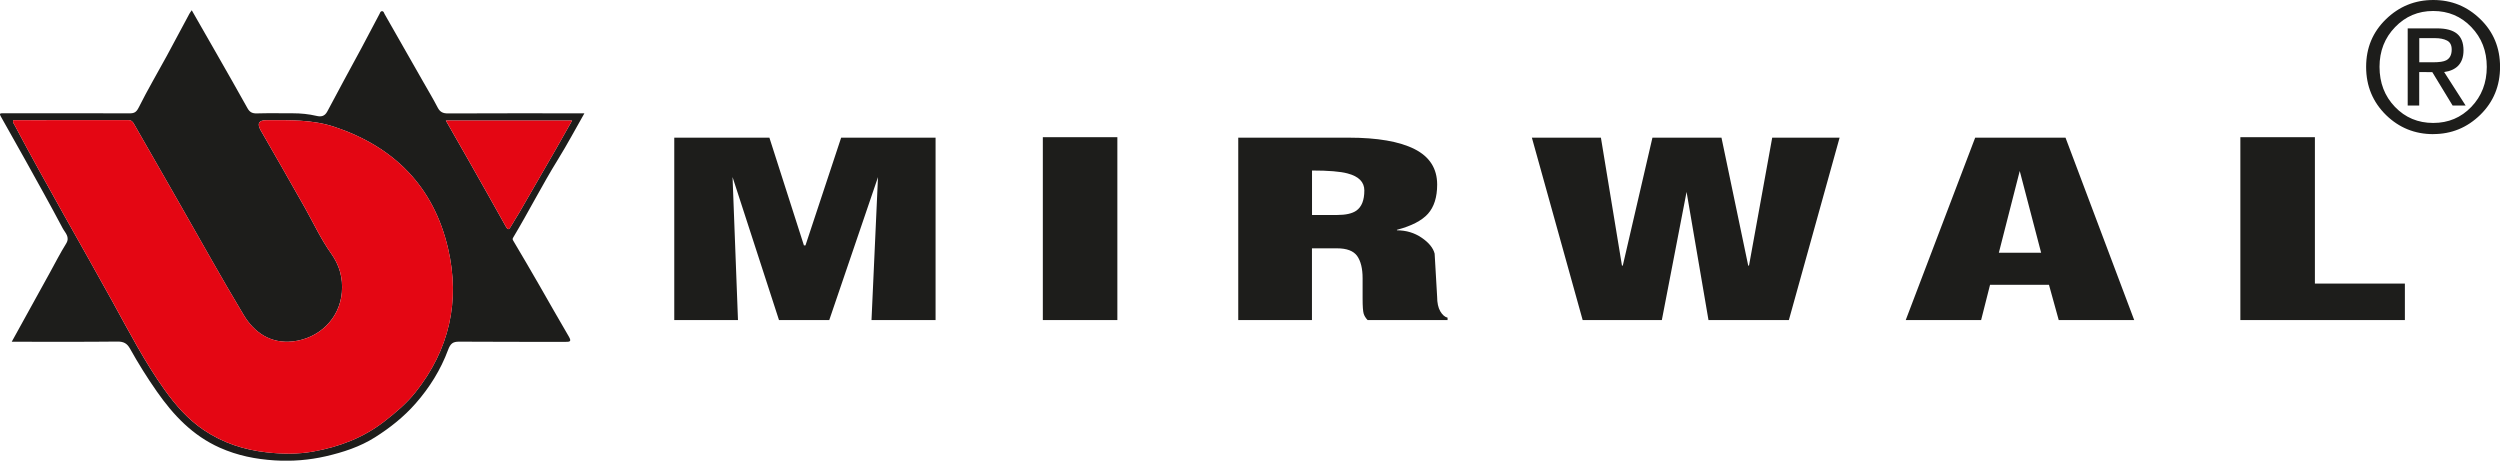<?xml version="1.0" encoding="UTF-8"?>
<svg xmlns="http://www.w3.org/2000/svg" viewBox="0 0 851 156.82">
  <defs>
    <style>
      .cls-1 {
        fill-rule: evenodd;
      }

      .cls-1, .cls-2 {
        fill: #1d1d1b;
      }

      .cls-3 {
        fill: #e40613;
      }
    </style>
  </defs>
  <g id="Warstwa_1" data-name="Warstwa 1">
    <path class="cls-2" d="m4,116.32c4.45-8.06,8.7-15.76,12.95-23.46,1.83-3.32,3.55-6.71,5.55-9.92,1.43-2.28-.37-3.73-1.16-5.23-4.15-7.86-8.5-15.61-12.81-23.38-2.75-4.95-5.52-9.88-8.32-14.81-.44-.78-.18-.97.56-.97.55,0,1.1,0,1.65,0,13.9,0,27.81-.02,41.71.03,1.58,0,2.29-.39,3.09-1.99,2.99-5.98,6.38-11.74,9.58-17.61,2.59-4.76,5.12-9.55,7.68-14.32.18-.33.42-.63.79-1.17,2.88,5.04,5.67,9.88,8.43,14.73,3.53,6.19,7.08,12.38,10.54,18.61.74,1.34,1.63,1.81,3.17,1.77,4.08-.12,8.17-.03,12.25-.04,2.73,0,5.42.26,8.09.89,1.43.34,2.75.22,3.65-1.49,3.79-7.21,7.73-14.34,11.59-21.51,2.09-3.88,4.14-7.78,6.18-11.68.21-.41.3-.95.86-.96.6-.02.67.6.88.97,4.41,7.7,8.8,15.41,13.18,23.12,1.65,2.9,3.37,5.76,4.9,8.72.8,1.54,1.82,2,3.52,1.99,14.61-.07,29.22-.04,43.83-.04h2.59c-3.07,5.39-5.84,10.59-8.93,15.59-5.4,8.72-10.03,17.88-15.3,26.67-.3.5-.24.69.05,1.17,2.94,4.94,5.84,9.91,8.71,14.89,3.39,5.88,6.71,11.81,10.16,17.66,1.03,1.75.34,1.82-1.2,1.82-12.02-.04-24.04.03-36.06-.07-2.22-.02-3.03.63-3.85,2.83-2.5,6.72-6.26,12.77-11.04,18.21-4.03,4.59-8.77,8.33-13.84,11.53-5.06,3.2-10.83,5.09-16.7,6.44-5.72,1.32-11.54,1.77-17.4,1.41-6.47-.4-12.68-1.63-18.71-4.32-9.27-4.14-15.8-11.08-21.44-19.14-3.3-4.71-6.34-9.59-9.14-14.6-.98-1.75-2.14-2.41-4.24-2.39-11.86.13-23.72.06-36.01.06Zm.51-75.41c-.24.82.18,1.16.39,1.55,10.79,20.36,22.4,40.27,33.52,60.45,5.56,10.09,10.85,20.35,17.59,29.76,3.77,5.26,7.94,10.07,13.35,13.71,6.49,4.37,13.65,6.73,21.42,7.6,5.32.59,10.59.67,15.84-.28,8.9-1.62,17.1-4.68,24.38-10.38,3.8-2.97,7.45-6.05,10.4-9.76,11.55-14.52,15.31-31.05,11.11-49.04-4.92-21.08-18.41-34.59-38.78-41.37-7.46-2.48-15.28-2.25-23.04-2.24q-3.93,0-1.94,3.48c5.05,8.82,10.16,17.62,15.12,26.49,2.89,5.16,5.4,10.57,8.83,15.39,2.89,4.06,4.08,8.41,3.66,13.27-.79,9.17-7.98,15.72-16.7,16.68-7.49.82-13.08-2.93-16.73-9.02-7.52-12.53-14.61-25.32-21.87-38.01-5.15-8.98-10.3-17.97-15.43-26.96-.45-.79-.9-1.34-1.97-1.34-13.04.03-26.07.02-39.16.02Zm147.25.12c2.74,4.8,5.31,9.26,7.85,13.75,4.19,7.4,8.38,14.81,12.52,22.24.65,1.17,1.04,1.39,1.76.09.9-1.61,1.96-3.14,2.88-4.75,4.2-7.25,8.38-14.51,12.56-21.77,1.78-3.1,3.52-6.22,5.41-9.56h-42.99Z"/>
    <path class="cls-3" d="m4.51,40.91c13.09,0,26.12.01,39.16-.02,1.07,0,1.51.55,1.97,1.34,5.13,8.99,10.29,17.97,15.43,26.96,7.27,12.68,14.35,25.48,21.87,38.01,3.65,6.08,9.24,9.84,16.73,9.02,8.72-.96,15.91-7.5,16.7-16.68.42-4.85-.77-9.2-3.66-13.27-3.43-4.82-5.94-10.23-8.83-15.39-4.97-8.87-10.07-17.66-15.12-26.49q-1.99-3.48,1.94-3.48c7.75,0,15.58-.24,23.04,2.24,20.37,6.78,33.86,20.28,38.78,41.37,4.2,17.99.44,34.52-11.11,49.04-2.95,3.71-6.59,6.78-10.4,9.76-7.28,5.7-15.49,8.76-24.38,10.38-5.25.95-10.52.88-15.84.28-7.77-.87-14.93-3.23-21.42-7.6-5.41-3.64-9.59-8.45-13.35-13.71-6.74-9.41-12.03-19.67-17.59-29.76C27.29,82.73,15.69,62.82,4.9,42.46c-.21-.4-.63-.73-.39-1.55Z"/>
    <path class="cls-3" d="m151.76,41.03h42.99c-1.89,3.34-3.63,6.47-5.41,9.56-4.17,7.26-8.36,14.52-12.56,21.77-.93,1.6-1.98,3.13-2.88,4.75-.73,1.3-1.11,1.08-1.76-.09-4.14-7.43-8.33-14.84-12.52-22.24-2.54-4.49-5.11-8.96-7.85-13.75Z"/>
  </g>
  <g id="Warstwa_2" data-name="Warstwa 2">
    <path class="cls-1" d="m648.71,108.95l23.64-62.09h30.75l23.38,62.09h-25.69l-3.32-12h-20.06l-3.04,12h-25.67Zm31.7-22.93h14.39l-7.28-27.82-7.11,27.82Z"/>
    <polygon class="cls-1" points="762.62 108.95 762.62 46.7 787.99 46.7 787.99 96.53 818.62 96.53 818.62 108.95 762.62 108.95"/>
    <polygon class="cls-1" points="538.74 108.95 521.45 46.86 544.95 46.86 552.13 90.49 552.42 90.32 562.49 46.86 585.99 46.86 595.11 90.49 595.38 90.32 603.26 46.86 626.2 46.86 608.93 108.95 581.57 108.95 574.11 65.33 565.69 108.95 538.74 108.95"/>
    <path class="cls-1" d="m421.5,108.95v-62.09h37.62c9.78,0,17.26,1.3,22.39,3.89,5.13,2.59,7.7,6.62,7.7,12.09,0,4.3-1.06,7.61-3.13,9.93-2.07,2.32-5.61,4.15-10.56,5.46v.17c3.13,0,5.95.84,8.41,2.52,2.46,1.68,3.94,3.5,4.42,5.43l.85,14.65c0,2.1.37,3.76,1.07,4.97.72,1.22,1.56,1.95,2.48,2.16v.82h-27.22c-.67-.71-1.13-1.46-1.35-2.23-.22-.77-.35-2.46-.35-5.05v-6.96c0-3.31-.63-5.84-1.85-7.57-1.24-1.74-3.54-2.61-6.85-2.61h-8.54v24.42h-25.1Zm25.1-35.77h8.54c2.95,0,5.15-.49,6.56-1.48,1.81-1.27,2.72-3.56,2.72-6.87,0-2.86-1.91-4.8-5.7-5.79-2.46-.67-6.52-1-12.11-1v15.14Z"/>
    <rect class="cls-2" x="354.98" y="46.7" width="25.37" height="62.25"/>
    <polygon class="cls-1" points="229.52 108.95 229.52 46.86 261.9 46.86 273.66 83.54 274.18 83.54 286.33 46.86 318.47 46.86 318.47 108.95 296.66 108.95 298.87 60.29 282.28 108.95 265.17 108.95 249.36 60.27 251.21 108.95 229.52 108.95"/>
    <path class="cls-1" d="m828.28,45.66c-6.26,0-11.61-2.17-16.03-6.46-4.54-4.44-6.82-9.91-6.82-16.43s2.25-11.84,6.73-16.21c4.49-4.37,9.87-6.56,16.12-6.56s11.56,2.17,16.03,6.52c4.48,4.35,6.71,9.76,6.71,16.24s-2.24,11.92-6.7,16.3c-4.48,4.38-9.82,6.58-16.03,6.58h0Zm-18.29-22.9c0,5.43,1.75,9.98,5.25,13.62,3.5,3.65,7.85,5.47,13.03,5.47s9.47-1.82,12.97-5.46c3.5-3.65,5.26-8.19,5.26-13.62s-1.76-9.91-5.26-13.56c-3.5-3.65-7.83-5.47-12.97-5.47s-9.43,1.82-12.96,5.47c-3.54,3.65-5.32,8.16-5.32,13.56h0Zm13.53,1.76l4.44.04,6.91,11.36h4.43s-7.31-11.4-7.31-11.4c2.02-.27,3.58-.97,4.69-2.06,1.26-1.26,1.9-3.03,1.9-5.3,0-2.6-.75-4.5-2.23-5.7-1.48-1.2-3.75-1.8-6.8-1.8h-9.97v26.27h3.92v-11.41h0Zm0-3.32h4.75c2.05,0,3.53-.22,4.39-.66,1.26-.64,1.9-1.88,1.9-3.69,0-1.49-.54-2.51-1.6-3.05-1.07-.55-2.44-.82-4.11-.82h-5.33v8.22Z"/>
  </g>
</svg>